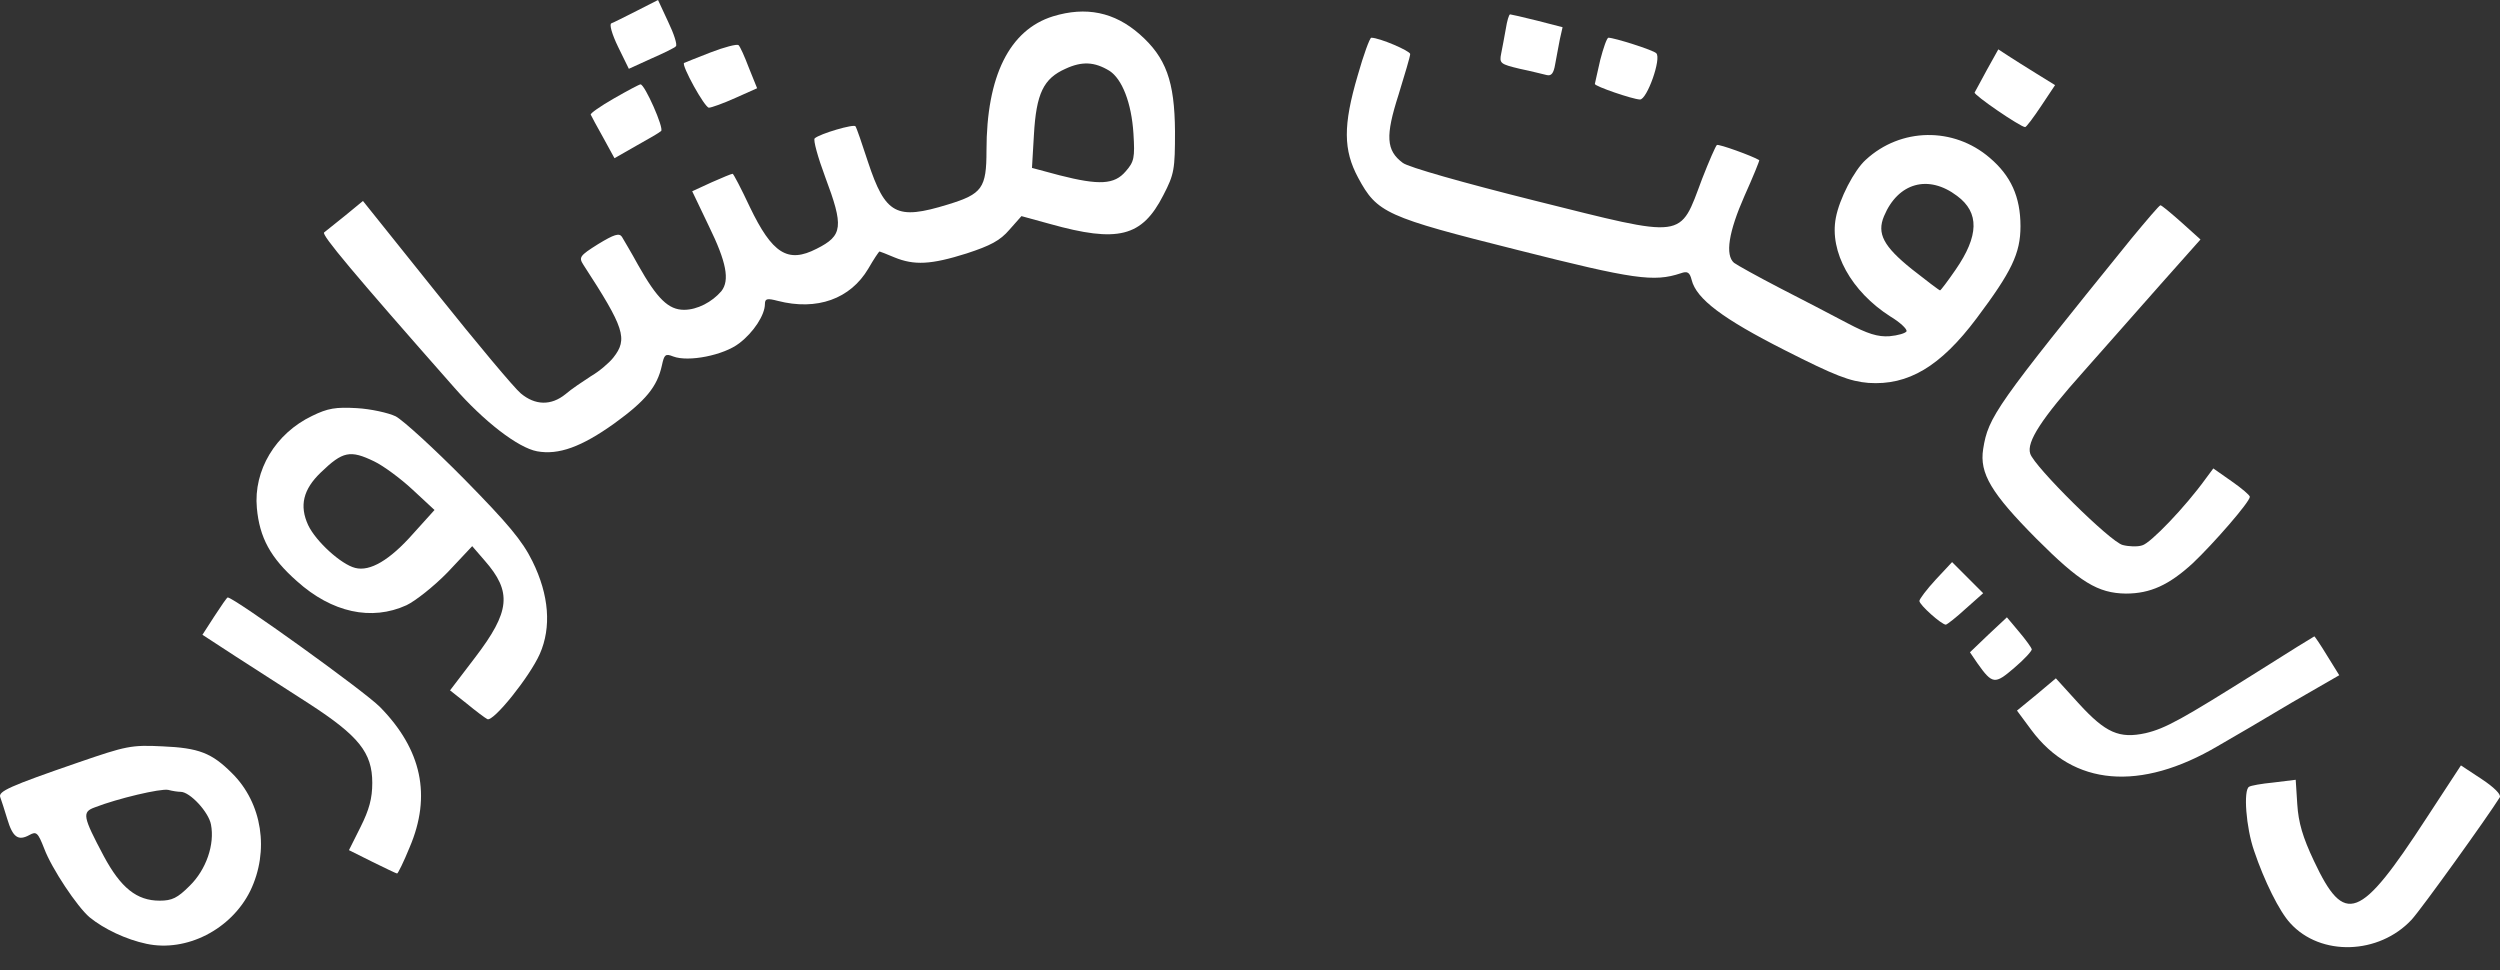 <svg width="67" height="26" viewBox="0 0 67 26" fill="none" xmlns="http://www.w3.org/2000/svg">
<rect x="0" y="0" width="67" height="26" fill="#333333" stroke="none"/>
<path d="M17.062 0.292C16.749 0.448 16.447 0.604 16.385 0.625C16.322 0.646 16.405 0.927 16.562 1.25L16.853 1.844L17.447 1.573C17.781 1.427 18.083 1.281 18.114 1.24C18.156 1.198 18.062 0.906 17.906 0.583L17.635 0L17.062 0.292Z" fill="white"/>
<path d="M28.219 0.438C27.052 0.802 26.438 2.042 26.438 4.032C26.438 5.042 26.323 5.199 25.406 5.48C24.021 5.907 23.729 5.751 23.26 4.334C23.104 3.855 22.958 3.427 22.927 3.386C22.896 3.313 21.968 3.584 21.833 3.709C21.791 3.75 21.916 4.209 22.114 4.74C22.614 6.074 22.593 6.313 21.885 6.667C21.114 7.063 20.698 6.803 20.093 5.542C19.864 5.053 19.656 4.657 19.635 4.657C19.604 4.657 19.354 4.761 19.072 4.886L18.551 5.126L18.999 6.063C19.468 7.022 19.562 7.511 19.333 7.803C19.083 8.095 18.687 8.303 18.333 8.303C17.916 8.303 17.614 8.011 17.103 7.105C16.916 6.761 16.707 6.417 16.666 6.344C16.593 6.24 16.457 6.282 16.03 6.542C15.53 6.855 15.509 6.897 15.634 7.095C16.739 8.793 16.832 9.084 16.437 9.584C16.322 9.73 16.051 9.959 15.832 10.085C15.624 10.22 15.311 10.428 15.155 10.564C14.77 10.876 14.343 10.866 13.957 10.543C13.79 10.407 12.77 9.189 11.696 7.845L9.727 5.386L9.259 5.771C8.998 5.98 8.738 6.188 8.686 6.23C8.613 6.292 9.446 7.292 12.165 10.376C12.967 11.293 13.884 12.001 14.395 12.095C14.968 12.199 15.582 11.98 16.468 11.345C17.301 10.741 17.614 10.366 17.739 9.793C17.801 9.501 17.833 9.47 18.041 9.553C18.447 9.709 19.395 9.522 19.812 9.199C20.197 8.907 20.5 8.438 20.5 8.147C20.5 8.001 20.562 7.99 20.843 8.063C21.895 8.334 22.791 8.011 23.271 7.199C23.416 6.949 23.552 6.74 23.573 6.74C23.583 6.74 23.771 6.813 23.969 6.897C24.5 7.115 24.948 7.095 25.906 6.792C26.542 6.584 26.802 6.449 27.052 6.157L27.375 5.792L28.136 6.001C29.959 6.511 30.605 6.355 31.178 5.23C31.47 4.667 31.49 4.542 31.49 3.521C31.48 2.177 31.251 1.542 30.542 0.917C29.865 0.323 29.105 0.167 28.219 0.438ZM29.73 1.896C30.074 2.115 30.324 2.761 30.376 3.573C30.417 4.23 30.396 4.334 30.167 4.594C29.865 4.948 29.459 4.969 28.396 4.698L27.657 4.5L27.709 3.615C27.771 2.5 27.969 2.104 28.553 1.844C29 1.636 29.334 1.656 29.73 1.896Z" fill="white"/>
<path d="M40.356 0.771C40.315 0.99 40.263 1.292 40.231 1.438C40.179 1.698 40.21 1.719 40.731 1.844C41.033 1.906 41.356 1.99 41.45 2.011C41.575 2.042 41.638 1.969 41.679 1.719C41.711 1.531 41.773 1.229 41.804 1.052L41.877 0.729L41.19 0.552C40.815 0.458 40.492 0.385 40.471 0.385C40.44 0.385 40.388 0.563 40.356 0.771Z" fill="white"/>
<path d="M36.387 2.021C35.991 3.365 36.001 4.021 36.397 4.761C36.907 5.709 37.137 5.813 40.668 6.699C43.794 7.49 44.325 7.563 45.044 7.324C45.221 7.261 45.283 7.293 45.336 7.501C45.461 8.011 46.169 8.543 47.836 9.387C49.19 10.074 49.576 10.22 50.076 10.262C51.138 10.335 52.003 9.824 52.972 8.532C53.91 7.282 54.149 6.792 54.149 6.063C54.149 5.271 53.889 4.709 53.326 4.23C52.357 3.396 50.94 3.417 50.003 4.282C49.69 4.563 49.294 5.334 49.201 5.834C49.023 6.751 49.617 7.813 50.659 8.48C50.92 8.636 51.107 8.814 51.097 8.876C51.076 8.928 50.867 8.991 50.638 9.011C50.326 9.032 50.055 8.949 49.503 8.657C49.107 8.449 48.294 8.022 47.7 7.72C47.096 7.407 46.554 7.105 46.471 7.043C46.231 6.834 46.325 6.219 46.752 5.251C46.982 4.74 47.159 4.303 47.148 4.292C46.961 4.178 46.065 3.855 46.013 3.886C45.981 3.907 45.804 4.313 45.617 4.792C45.002 6.428 45.221 6.397 41.127 5.376C39.21 4.896 37.741 4.48 37.595 4.365C37.147 4.032 37.126 3.646 37.48 2.542C37.647 2 37.793 1.511 37.793 1.448C37.793 1.365 36.97 1.011 36.751 1.011C36.71 1.011 36.543 1.469 36.387 2.021ZM52.451 5.251C53.055 5.699 53.034 6.324 52.409 7.23C52.201 7.532 52.013 7.782 51.993 7.782C51.972 7.782 51.628 7.522 51.232 7.209C50.482 6.605 50.294 6.261 50.492 5.792C50.867 4.896 51.68 4.667 52.451 5.251Z" fill="white"/>
<path d="M42.887 1.604C42.815 1.938 42.742 2.229 42.742 2.25C42.742 2.313 43.742 2.657 43.95 2.667C44.138 2.677 44.533 1.563 44.388 1.427C44.315 1.344 43.263 1.011 43.106 1.011C43.065 1.011 42.971 1.281 42.887 1.604Z" fill="white"/>
<path d="M19.041 1.406C18.666 1.552 18.353 1.677 18.332 1.688C18.26 1.75 18.885 2.886 18.999 2.886C19.062 2.886 19.385 2.771 19.708 2.625L20.291 2.365L20.072 1.823C19.958 1.521 19.833 1.24 19.791 1.208C19.749 1.177 19.416 1.26 19.041 1.406Z" fill="white"/>
<path d="M53.253 1.865C53.087 2.167 52.941 2.448 52.92 2.479C52.889 2.542 54.149 3.406 54.274 3.406C54.305 3.406 54.493 3.156 54.701 2.844L55.076 2.281L54.587 1.979C54.316 1.813 53.972 1.594 53.826 1.5L53.555 1.323L53.253 1.865Z" fill="white"/>
<path d="M16.457 2.636C16.093 2.844 15.811 3.042 15.832 3.073C15.853 3.115 15.999 3.396 16.166 3.688L16.468 4.24L17.051 3.907C17.374 3.729 17.676 3.552 17.718 3.511C17.801 3.438 17.28 2.261 17.166 2.261C17.134 2.261 16.822 2.427 16.457 2.636Z" fill="white"/>
<path d="M57.119 6.397C53.493 10.876 53.285 11.168 53.149 12.033C53.045 12.689 53.368 13.22 54.577 14.439C55.743 15.606 56.223 15.898 56.973 15.908C57.629 15.908 58.129 15.679 58.765 15.096C59.327 14.564 60.296 13.45 60.296 13.314C60.296 13.273 60.077 13.085 59.806 12.897L59.317 12.554L59.108 12.835C58.567 13.585 57.629 14.564 57.41 14.616C57.285 14.658 57.046 14.648 56.889 14.606C56.566 14.533 54.514 12.502 54.41 12.158C54.306 11.845 54.712 11.22 55.837 9.96C56.369 9.355 57.296 8.314 57.89 7.636L58.973 6.418L58.463 5.959C58.181 5.709 57.931 5.501 57.9 5.501C57.869 5.501 57.525 5.907 57.119 6.397Z" fill="white"/>
<path d="M8.363 11.147C7.384 11.616 6.79 12.605 6.884 13.616C6.956 14.408 7.248 14.949 7.957 15.575C8.894 16.418 9.957 16.648 10.894 16.22C11.134 16.106 11.634 15.71 11.999 15.335L12.655 14.637L12.988 15.022C13.728 15.866 13.676 16.387 12.728 17.627L12.061 18.502L12.509 18.856C12.749 19.054 12.999 19.242 13.061 19.273C13.218 19.356 14.197 18.137 14.468 17.523C14.78 16.814 14.718 15.95 14.27 15.043C13.999 14.491 13.614 14.033 12.447 12.845C11.634 12.022 10.801 11.261 10.603 11.157C10.405 11.063 9.936 10.959 9.561 10.938C8.998 10.907 8.79 10.938 8.363 11.147ZM10.03 12.366C10.269 12.48 10.738 12.824 11.061 13.126L11.645 13.668L11.072 14.303C10.446 15.012 9.915 15.324 9.519 15.22C9.144 15.127 8.467 14.512 8.259 14.074C8.019 13.553 8.123 13.116 8.602 12.658C9.186 12.095 9.384 12.053 10.03 12.366Z" fill="white"/>
<path d="M51.878 15.533C51.638 15.793 51.44 16.054 51.44 16.106C51.44 16.21 52.034 16.741 52.149 16.741C52.191 16.731 52.43 16.544 52.68 16.314L53.149 15.898L52.316 15.064L51.878 15.533Z" fill="white"/>
<path d="M5.748 16.512L5.425 17.012L6.321 17.596C6.81 17.908 7.696 18.481 8.279 18.856C9.613 19.721 9.977 20.169 9.977 20.981C9.977 21.398 9.894 21.7 9.665 22.159L9.352 22.784L9.977 23.096C10.321 23.263 10.613 23.409 10.644 23.409C10.665 23.409 10.821 23.096 10.977 22.711C11.571 21.325 11.3 20.085 10.186 18.95C9.779 18.533 6.258 16.002 6.102 16.012C6.081 16.012 5.925 16.241 5.748 16.512Z" fill="white"/>
<path d="M53.285 17.012L52.795 17.481L52.993 17.773C53.399 18.346 53.462 18.346 53.983 17.898C54.254 17.669 54.462 17.439 54.452 17.398C54.441 17.356 54.285 17.137 54.108 16.929L53.785 16.544L53.285 17.012Z" fill="white"/>
<path d="M60.504 18.002C58.483 19.273 58.035 19.523 57.504 19.648C56.795 19.804 56.431 19.638 55.722 18.867L55.097 18.179L54.576 18.617L54.055 19.044L54.441 19.565C55.556 21.065 57.358 21.221 59.441 19.992C59.827 19.773 60.712 19.252 61.41 18.835L62.692 18.096L62.369 17.575C62.192 17.283 62.035 17.054 62.025 17.054C62.015 17.054 61.327 17.481 60.504 18.002Z" fill="white"/>
<path d="M2.112 20.429C0.237 21.075 -0.055 21.211 0.008 21.367C0.039 21.45 0.122 21.711 0.195 21.95C0.341 22.44 0.487 22.544 0.789 22.378C0.976 22.273 1.018 22.315 1.185 22.742C1.383 23.273 2.07 24.305 2.404 24.586C2.789 24.899 3.383 25.18 3.925 25.294C4.998 25.524 6.196 24.909 6.706 23.878C7.227 22.805 7.029 21.523 6.217 20.721C5.675 20.179 5.331 20.044 4.352 20.002C3.518 19.961 3.383 19.992 2.112 20.429ZM4.841 21.221C5.091 21.221 5.592 21.763 5.654 22.096C5.758 22.628 5.529 23.305 5.081 23.742C4.758 24.065 4.612 24.138 4.279 24.138C3.664 24.138 3.237 23.794 2.779 22.94C2.216 21.878 2.195 21.763 2.539 21.638C3.154 21.398 4.31 21.127 4.508 21.169C4.623 21.2 4.769 21.221 4.841 21.221Z" fill="white"/>
<path d="M65.026 21.93C63.244 24.669 62.838 24.826 62.015 23.076C61.713 22.44 61.598 22.044 61.567 21.555L61.525 20.898L60.931 20.971C60.608 21.002 60.317 21.054 60.275 21.086C60.119 21.169 60.192 22.18 60.411 22.805C60.681 23.607 61.088 24.43 61.38 24.742C62.192 25.638 63.755 25.586 64.63 24.649C64.89 24.367 66.672 21.888 66.995 21.367C67.036 21.294 66.838 21.096 66.505 20.877L65.953 20.513L65.026 21.93Z" fill="white"/>
</svg>
